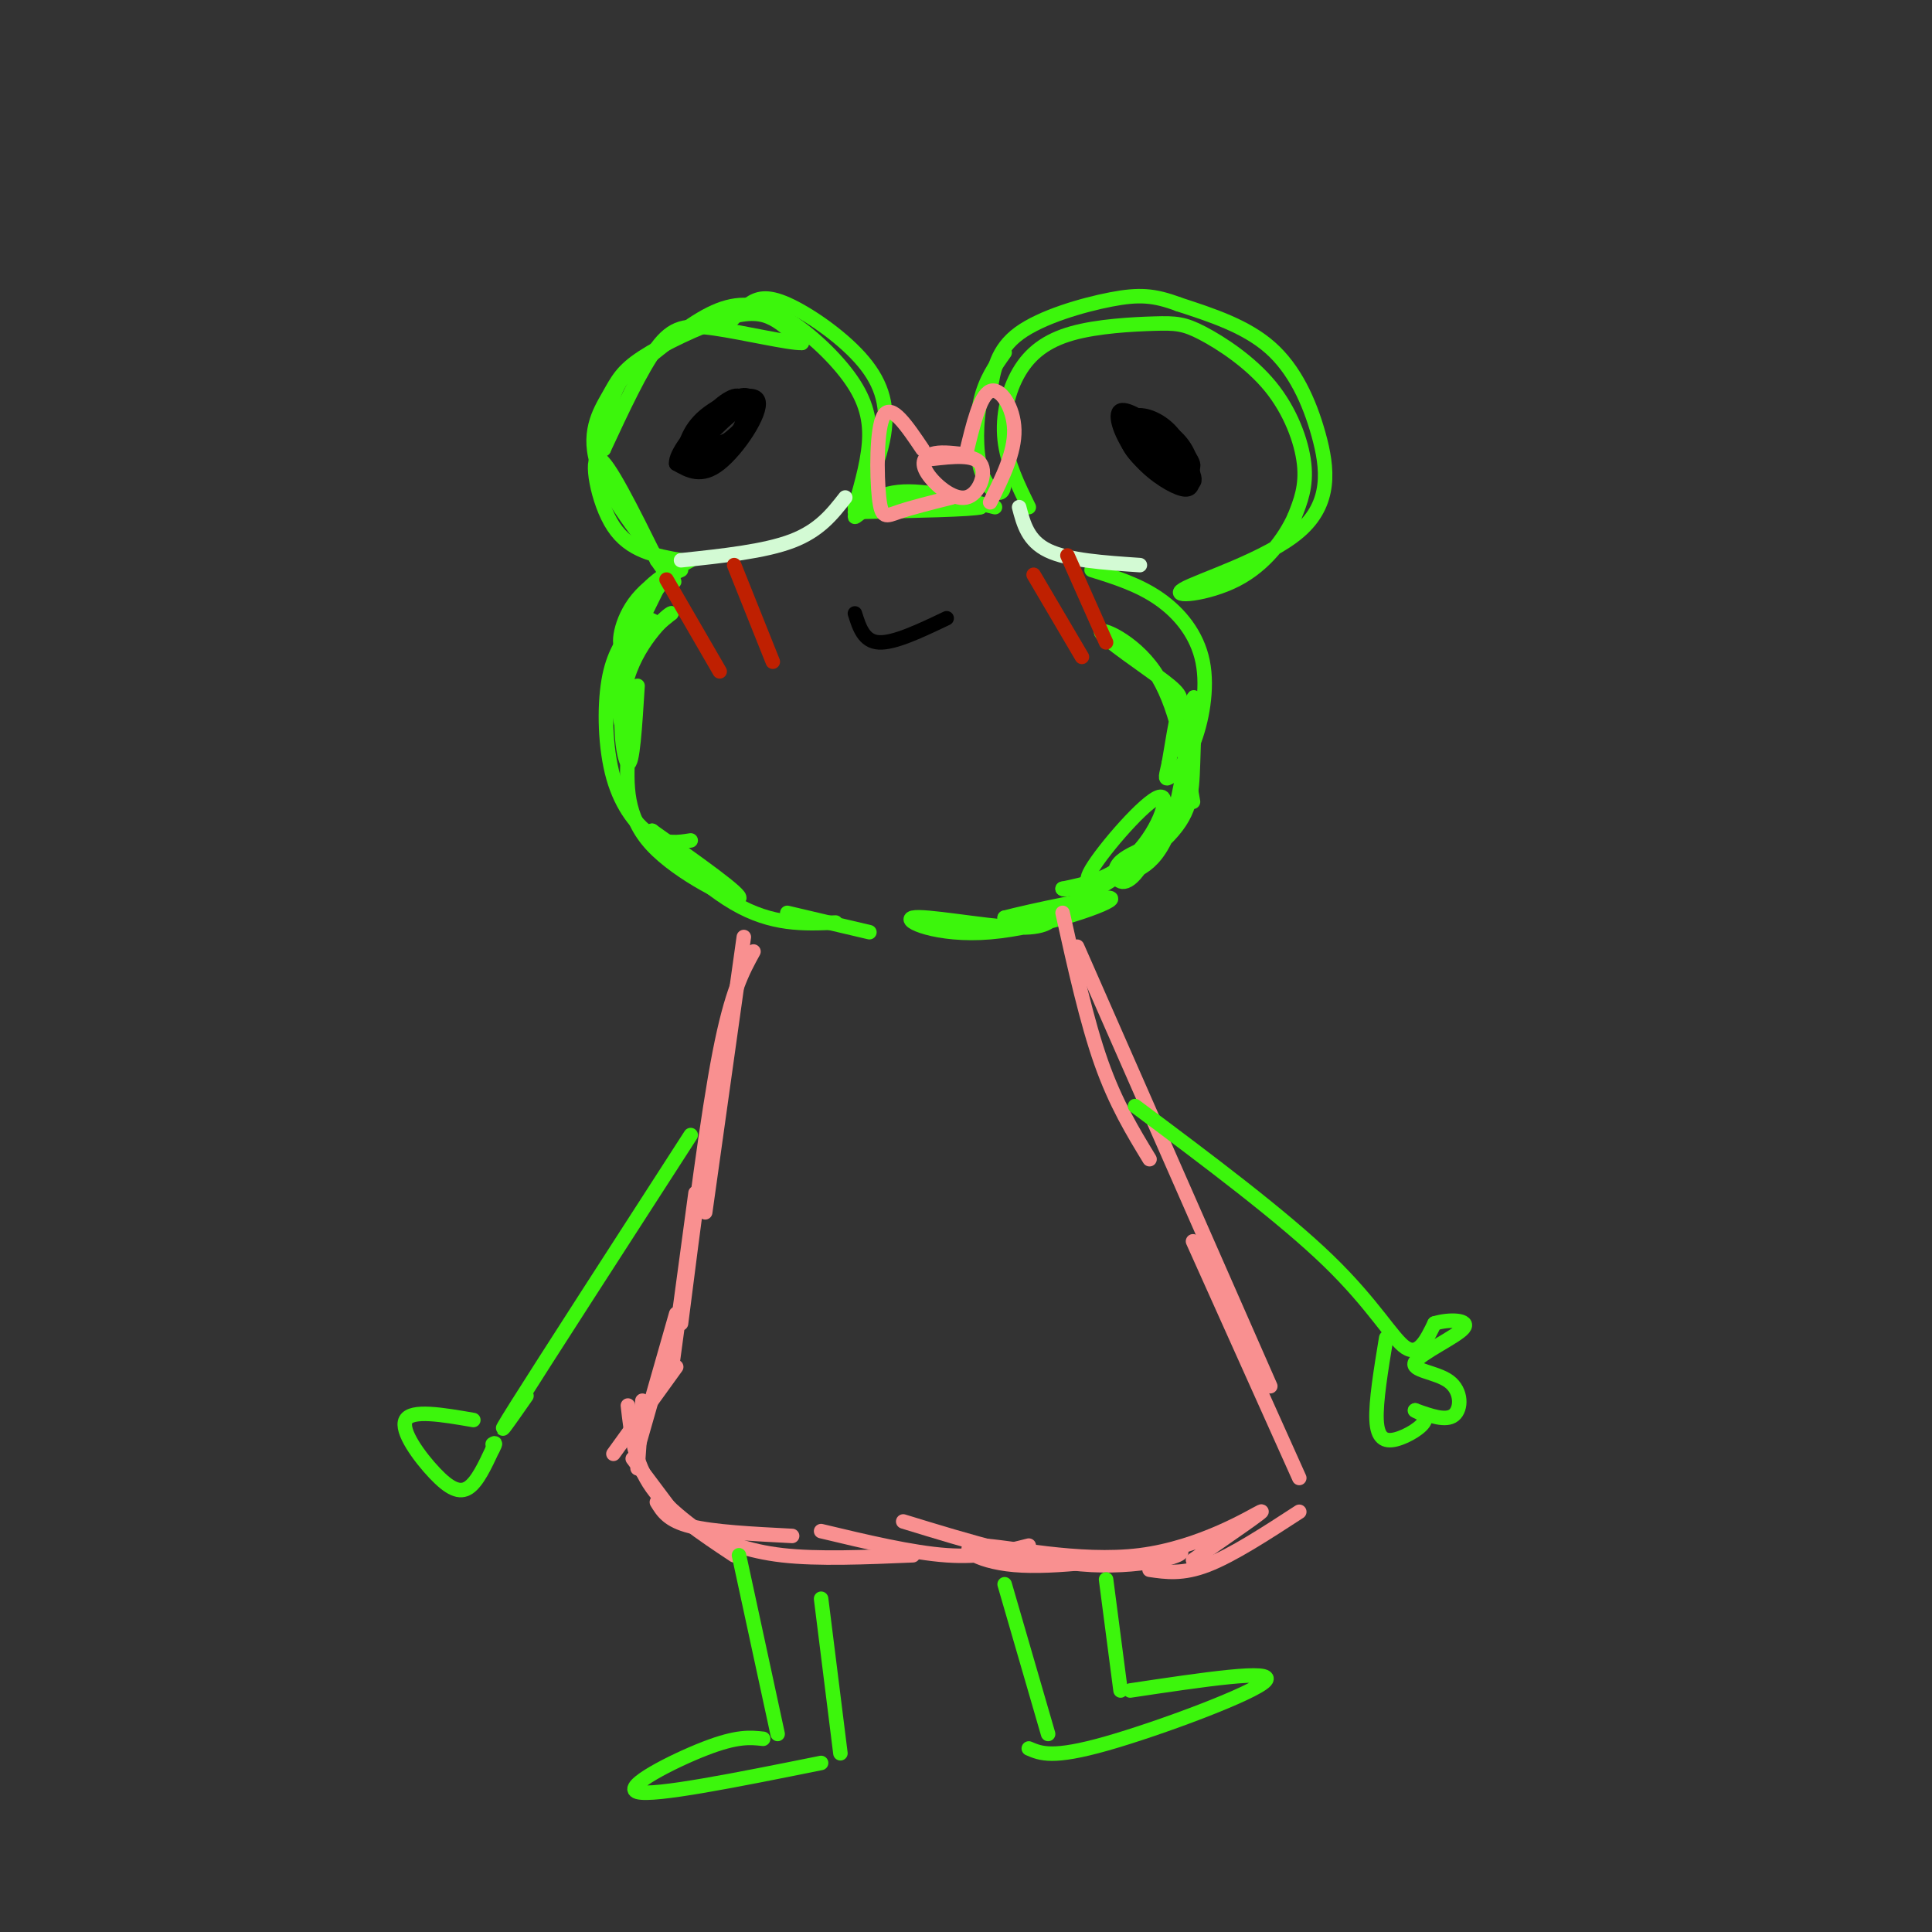 <svg viewBox='0 0 400 400' version='1.1' xmlns='http://www.w3.org/2000/svg' xmlns:xlink='http://www.w3.org/1999/xlink'><rect x="0" y="0" width="400" height="400" fill="#333333" stroke="none"/><g fill='none' stroke='#3CF60C' stroke-width='3' stroke-linecap='round' stroke-linejoin='round'><path d='M136,129c-0.943,-0.549 -1.885,-1.097 -3,-1c-1.115,0.097 -2.402,0.841 -3,6c-0.598,5.159 -0.507,14.735 -1,16c-0.493,1.265 -1.569,-5.781 0,-11c1.569,-5.219 5.785,-8.609 10,-12'/><path d='M139,127c-0.464,-0.179 -6.625,5.375 -9,13c-2.375,7.625 -0.964,17.321 0,18c0.964,0.679 1.482,-7.661 2,-16'/><path d='M131,130c-2.036,2.738 -4.071,5.476 -5,11c-0.929,5.524 -0.750,13.833 1,20c1.750,6.167 5.071,10.190 8,12c2.929,1.810 5.464,1.405 8,1'/><path d='M130,156c-0.289,6.489 -0.578,12.978 5,19c5.578,6.022 17.022,11.578 18,11c0.978,-0.578 -8.511,-7.289 -18,-14'/><path d='M135,172c0.044,0.978 9.156,10.422 17,15c7.844,4.578 14.422,4.289 21,4'/><path d='M163,189c0.000,0.000 17.000,4.000 17,4'/><path d='M236,176c-2.313,1.113 -4.625,2.226 -5,4c-0.375,1.774 1.188,4.207 4,1c2.812,-3.207 6.872,-12.056 7,-13c0.128,-0.944 -3.678,6.016 -8,10c-4.322,3.984 -9.161,4.992 -14,6'/><path d='M220,184c0.402,0.593 8.407,-0.923 14,-6c5.593,-5.077 8.775,-13.713 6,-13c-2.775,0.713 -11.507,10.775 -14,15c-2.493,4.225 1.254,2.612 5,1'/><path d='M231,181c2.964,-0.086 7.873,-0.803 11,-9c3.127,-8.197 4.473,-23.876 5,-27c0.527,-3.124 0.234,6.307 0,13c-0.234,6.693 -0.409,10.648 -6,16c-5.591,5.352 -16.597,12.101 -23,15c-6.403,2.899 -8.201,1.950 -10,1'/><path d='M208,190c4.611,-1.236 21.139,-4.826 22,-4c0.861,0.826 -13.944,6.067 -25,7c-11.056,0.933 -18.361,-2.441 -16,-3c2.361,-0.559 14.389,1.697 21,2c6.611,0.303 7.806,-1.349 9,-3'/><path d='M219,189c2.833,-1.500 5.417,-3.750 8,-6'/><path d='M247,166c-1.769,-10.233 -3.537,-20.466 -8,-27c-4.463,-6.534 -11.619,-9.370 -11,-8c0.619,1.370 9.013,6.946 13,10c3.987,3.054 3.568,3.587 3,6c-0.568,2.413 -1.284,6.707 -2,11'/><path d='M242,158c-0.554,2.580 -0.938,3.531 0,3c0.938,-0.531 3.200,-2.544 5,-7c1.800,-4.456 3.138,-11.353 2,-17c-1.138,-5.647 -4.754,-10.042 -9,-13c-4.246,-2.958 -9.123,-4.479 -14,-6'/><path d='M130,134c0.373,-4.249 0.746,-8.498 4,-12c3.254,-3.502 9.388,-6.258 9,-6c-0.388,0.258 -7.297,3.531 -11,8c-3.703,4.469 -4.201,10.134 -3,10c1.201,-0.134 4.100,-6.067 7,-12'/><path d='M136,122c2.000,-2.667 3.500,-3.333 5,-4'/><path d='M141,116c-5.311,-0.933 -10.622,-1.867 -14,-7c-3.378,-5.133 -4.822,-14.467 -3,-14c1.822,0.467 6.911,10.733 12,21'/><path d='M136,116c3.178,4.758 5.124,6.153 2,2c-3.124,-4.153 -11.317,-13.855 -14,-21c-2.683,-7.145 0.143,-11.732 2,-15c1.857,-3.268 2.745,-5.216 7,-8c4.255,-2.784 11.876,-6.403 17,-8c5.124,-1.597 7.750,-1.170 10,0c2.250,1.170 4.125,3.085 6,5'/><path d='M166,71c-2.560,0.107 -11.958,-2.125 -18,-3c-6.042,-0.875 -8.726,-0.393 -12,4c-3.274,4.393 -7.137,12.696 -11,21'/><path d='M125,93c-1.432,1.030 0.489,-6.894 2,-11c1.511,-4.106 2.611,-4.395 6,-7c3.389,-2.605 9.068,-7.527 14,-10c4.932,-2.473 9.116,-2.498 14,0c4.884,2.498 10.469,7.519 14,12c3.531,4.481 5.009,8.423 5,13c-0.009,4.577 -1.504,9.788 -3,15'/><path d='M177,105c0.985,-0.280 4.946,-8.481 6,-15c1.054,-6.519 -0.800,-11.356 -5,-16c-4.200,-4.644 -10.746,-9.097 -15,-11c-4.254,-1.903 -6.215,-1.258 -8,0c-1.785,1.258 -3.392,3.129 -5,5'/><path d='M213,105c-2.243,-4.558 -4.485,-9.116 -5,-14c-0.515,-4.884 0.699,-10.094 3,-14c2.301,-3.906 5.691,-6.509 11,-8c5.309,-1.491 12.539,-1.869 17,-2c4.461,-0.131 6.155,-0.014 10,2c3.845,2.014 9.843,5.927 14,11c4.157,5.073 6.473,11.307 7,16c0.527,4.693 -0.737,7.847 -2,11'/><path d='M268,107c-1.994,4.398 -5.979,9.894 -12,13c-6.021,3.106 -14.077,3.824 -11,2c3.077,-1.824 17.289,-6.190 24,-12c6.711,-5.810 5.922,-13.064 4,-20c-1.922,-6.936 -4.978,-13.553 -10,-18c-5.022,-4.447 -12.011,-6.723 -19,-9'/><path d='M244,63c-5.048,-1.893 -8.167,-2.125 -14,-1c-5.833,1.125 -14.381,3.607 -19,7c-4.619,3.393 -5.310,7.696 -6,12'/><path d='M208,73c-2.000,2.815 -4.000,5.631 -5,10c-1.000,4.369 -1.000,10.292 0,14c1.000,3.708 3.000,5.202 4,5c1.000,-0.202 1.000,-2.101 1,-4'/><path d='M206,105c-7.839,-1.964 -15.679,-3.929 -21,-3c-5.321,0.929 -8.125,4.750 -8,5c0.125,0.250 3.179,-3.071 8,-4c4.821,-0.929 11.411,0.536 18,2'/><path d='M203,105c-1.333,0.500 -13.667,0.750 -26,1'/></g>
<g fill='none' stroke='#000000' stroke-width='3' stroke-linecap='round' stroke-linejoin='round'><path d='M141,96c0.685,-3.500 1.369,-7.000 5,-10c3.631,-3.000 10.208,-5.500 11,-3c0.792,2.500 -4.202,10.000 -8,13c-3.798,3.000 -6.399,1.500 -9,0'/><path d='M140,96c-0.274,-1.943 3.541,-6.801 7,-10c3.459,-3.199 6.562,-4.738 8,-4c1.438,0.738 1.210,3.755 -2,7c-3.210,3.245 -9.403,6.720 -9,5c0.403,-1.720 7.401,-8.634 10,-10c2.599,-1.366 0.800,2.817 -1,7'/><path d='M153,91c-2.703,2.576 -8.962,5.516 -11,5c-2.038,-0.516 0.144,-4.489 3,-8c2.856,-3.511 6.384,-6.561 8,-6c1.616,0.561 1.319,4.732 0,7c-1.319,2.268 -3.659,2.634 -6,3'/><path d='M234,89c-0.498,-1.617 -0.996,-3.234 1,-3c1.996,0.234 6.484,2.320 9,5c2.516,2.680 3.058,5.956 3,8c-0.058,2.044 -0.717,2.857 -3,2c-2.283,-0.857 -6.192,-3.385 -9,-7c-2.808,-3.615 -4.517,-8.319 -3,-9c1.517,-0.681 6.258,2.659 11,6'/><path d='M243,91c3.140,2.672 5.488,6.352 3,6c-2.488,-0.352 -9.814,-4.738 -12,-7c-2.186,-2.262 0.767,-2.402 3,-2c2.233,0.402 3.745,1.345 6,4c2.255,2.655 5.254,7.021 4,8c-1.254,0.979 -6.761,-1.429 -10,-4c-3.239,-2.571 -4.211,-5.306 -4,-7c0.211,-1.694 1.606,-2.347 3,-3'/><path d='M236,86c1.843,-0.047 4.952,1.335 7,4c2.048,2.665 3.036,6.611 2,8c-1.036,1.389 -4.095,0.220 -6,-2c-1.905,-2.220 -2.655,-5.492 -2,-7c0.655,-1.508 2.715,-1.252 4,0c1.285,1.252 1.796,3.501 1,4c-0.796,0.499 -2.898,-0.750 -5,-2'/><path d='M237,91c-0.951,-1.028 -0.828,-2.597 0,-3c0.828,-0.403 2.363,0.359 4,3c1.637,2.641 3.377,7.162 1,6c-2.377,-1.162 -8.871,-8.005 -9,-9c-0.129,-0.995 6.106,3.859 8,5c1.894,1.141 -0.553,-1.429 -3,-4'/></g>
<g fill='none' stroke='#D3FAD4' stroke-width='3' stroke-linecap='round' stroke-linejoin='round'><path d='M141,116c8.667,-0.917 17.333,-1.833 23,-4c5.667,-2.167 8.333,-5.583 11,-9'/><path d='M211,105c0.917,3.500 1.833,7.000 6,9c4.167,2.000 11.583,2.500 19,3'/></g>
<g fill='none' stroke='#F99090' stroke-width='3' stroke-linecap='round' stroke-linejoin='round'><path d='M154,194c0.000,0.000 -8.000,57.000 -8,57'/><path d='M156,197c-2.250,4.083 -4.500,8.167 -7,21c-2.500,12.833 -5.250,34.417 -8,56'/><path d='M144,247c0.000,0.000 -5.000,37.000 -5,37'/><path d='M140,272c0.000,0.000 -8.000,28.000 -8,28'/><path d='M133,290c0.000,0.000 -1.000,14.000 -1,14'/><path d='M131,302c0.000,0.000 9.000,12.000 9,12'/><path d='M136,311c1.167,1.917 2.333,3.833 7,5c4.667,1.167 12.833,1.583 21,2'/><path d='M145,317c4.833,2.083 9.667,4.167 17,5c7.333,0.833 17.167,0.417 27,0'/><path d='M170,317c9.417,2.250 18.833,4.500 26,5c7.167,0.500 12.083,-0.750 17,-2'/><path d='M220,189c2.500,11.250 5.000,22.500 8,31c3.000,8.500 6.500,14.250 10,20'/><path d='M223,196c0.000,0.000 40.000,91.000 40,91'/><path d='M247,257c0.000,0.000 22.000,49.000 22,49'/><path d='M269,313c-6.917,4.500 -13.833,9.000 -19,11c-5.167,2.000 -8.583,1.500 -12,1'/><path d='M247,323c7.746,-5.343 15.493,-10.686 14,-10c-1.493,0.686 -12.225,7.400 -25,9c-12.775,1.600 -27.593,-1.915 -33,-2c-5.407,-0.085 -1.402,3.262 7,4c8.402,0.738 21.201,-1.131 34,-3'/><path d='M244,321c3.022,0.600 -6.422,3.600 -18,3c-11.578,-0.600 -25.289,-4.800 -39,-9'/><path d='M140,283c0.000,0.000 -13.000,18.000 -13,18'/><path d='M130,291c0.667,5.917 1.333,11.833 5,17c3.667,5.167 10.333,9.583 17,14'/><path d='M199,94c-2.220,-0.247 -4.440,-0.494 -6,0c-1.560,0.494 -2.459,1.730 -1,4c1.459,2.270 5.278,5.573 8,5c2.722,-0.573 4.349,-5.021 3,-7c-1.349,-1.979 -5.675,-1.490 -10,-1'/><path d='M191,93c-3.214,-4.774 -6.429,-9.548 -8,-7c-1.571,2.548 -1.500,12.417 -1,17c0.500,4.583 1.429,3.881 4,3c2.571,-0.881 6.786,-1.940 11,-3'/><path d='M200,94c1.444,-6.044 2.889,-12.089 5,-13c2.111,-0.911 4.889,3.311 5,8c0.111,4.689 -2.444,9.844 -5,15'/></g>
<g fill='none' stroke='#3CF60C' stroke-width='3' stroke-linecap='round' stroke-linejoin='round'><path d='M153,322c0.000,0.000 8.000,37.000 8,37'/><path d='M158,360c-2.667,-0.289 -5.333,-0.578 -12,2c-6.667,2.578 -17.333,8.022 -14,9c3.333,0.978 20.667,-2.511 38,-6'/><path d='M170,331c0.000,0.000 4.000,32.000 4,32'/><path d='M229,327c0.000,0.000 3.000,23.000 3,23'/><path d='M234,350c15.133,-2.267 30.267,-4.533 28,-2c-2.267,2.533 -21.933,9.867 -33,13c-11.067,3.133 -13.533,2.067 -16,1'/><path d='M208,328c0.000,0.000 9.000,31.000 9,31'/><path d='M143,235c-15.167,23.500 -30.333,47.000 -36,56c-5.667,9.000 -1.833,3.500 2,-2'/><path d='M235,229c15.244,11.400 30.489,22.800 40,32c9.511,9.200 13.289,16.200 16,18c2.711,1.800 4.356,-1.600 6,-5'/><path d='M297,274c2.997,-0.938 7.488,-0.782 6,1c-1.488,1.782 -8.956,5.189 -10,7c-1.044,1.811 4.334,2.026 7,4c2.666,1.974 2.619,5.707 1,7c-1.619,1.293 -4.809,0.147 -8,-1'/><path d='M293,292c-0.491,0.046 2.281,0.662 2,2c-0.281,1.338 -3.614,3.399 -6,4c-2.386,0.601 -3.825,-0.257 -4,-4c-0.175,-3.743 0.912,-10.372 2,-17'/><path d='M98,294c-6.417,-1.107 -12.833,-2.214 -14,0c-1.167,2.214 2.917,7.750 6,11c3.083,3.250 5.167,4.214 7,3c1.833,-1.214 3.417,-4.607 5,-8'/><path d='M102,300c0.833,-1.500 0.417,-1.250 0,-1'/></g>
<g fill='none' stroke='#000000' stroke-width='3' stroke-linecap='round' stroke-linejoin='round'><path d='M177,127c0.917,2.917 1.833,5.833 5,6c3.167,0.167 8.583,-2.417 14,-5'/></g>
<g fill='none' stroke='#BF2001' stroke-width='3' stroke-linecap='round' stroke-linejoin='round'><path d='M214,119c0.000,0.000 10.000,17.000 10,17'/><path d='M221,115c0.000,0.000 8.000,18.000 8,18'/><path d='M138,120c0.000,0.000 11.000,19.000 11,19'/><path d='M152,117c0.000,0.000 8.000,20.000 8,20'/></g>
</svg>